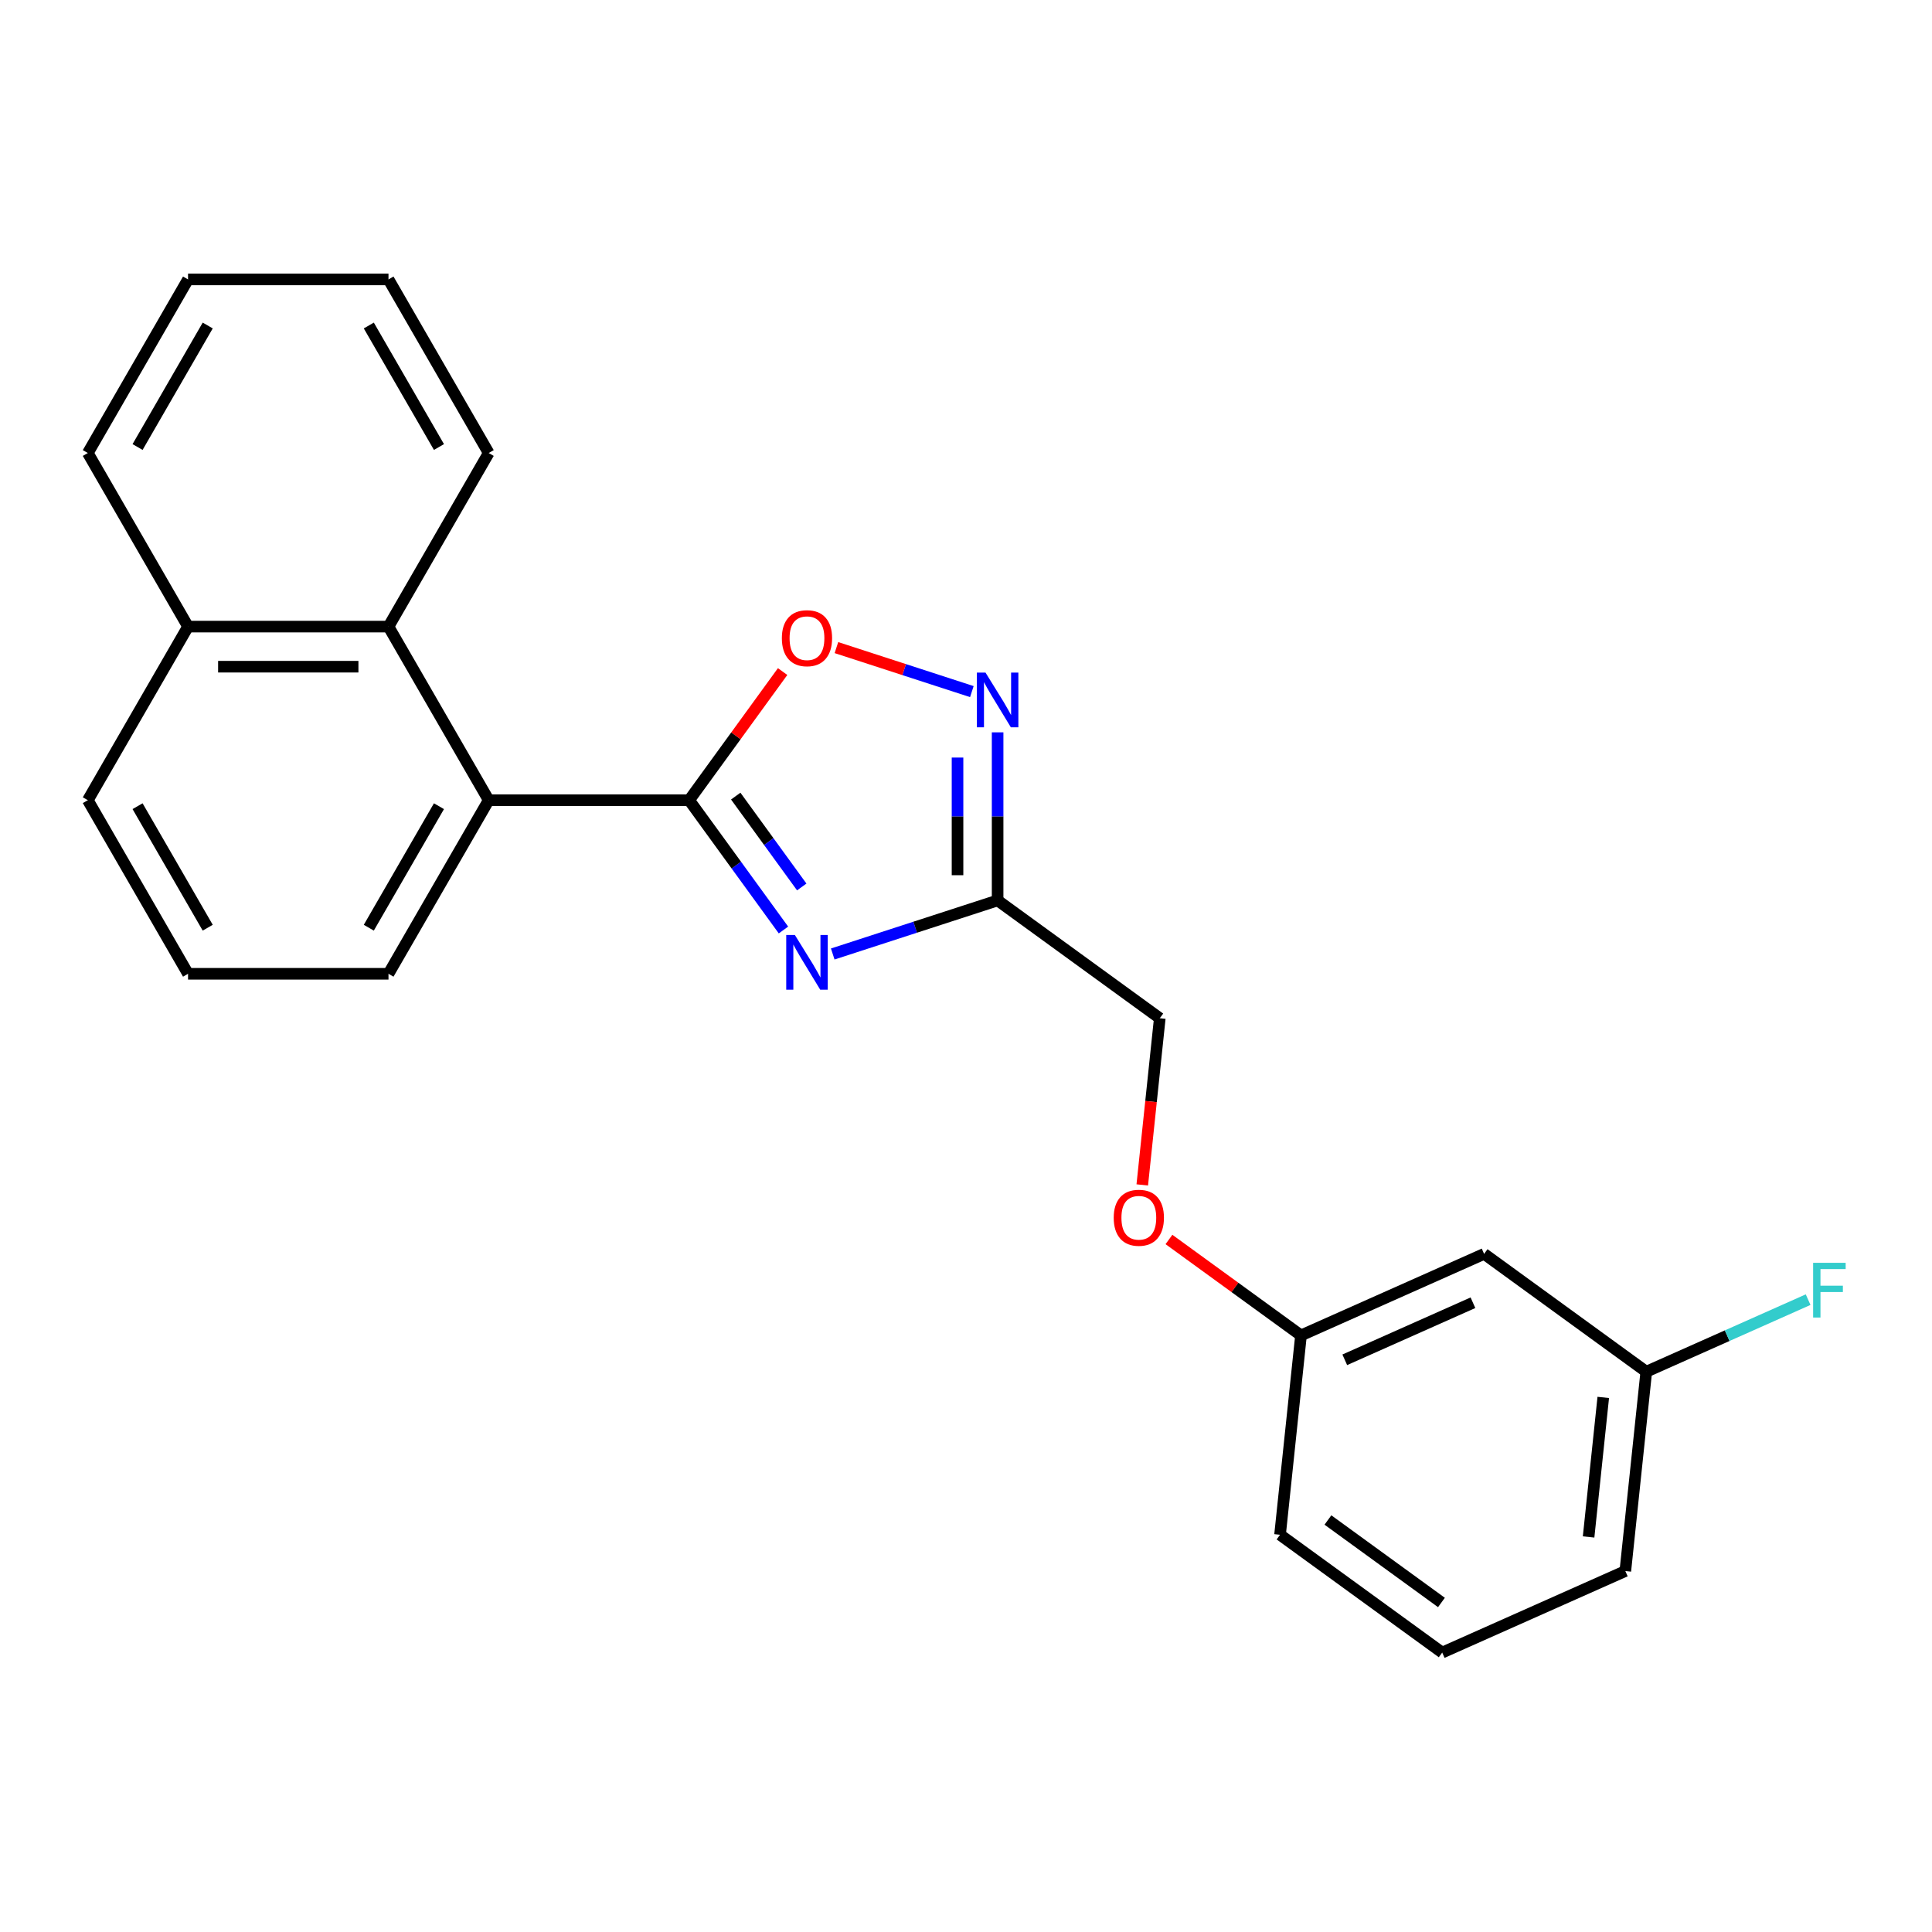 <?xml version='1.0' encoding='iso-8859-1'?>
<svg version='1.1' baseProfile='full'
              xmlns='http://www.w3.org/2000/svg'
                      xmlns:rdkit='http://www.rdkit.org/xml'
                      xmlns:xlink='http://www.w3.org/1999/xlink'
                  xml:space='preserve'
width='1000px' height='1000px' viewBox='0 0 1000 1000'>
<!-- END OF HEADER -->
<rect style='opacity:1.0;fill:#FFFFFF;stroke:none' width='1000' height='1000' x='0' y='0'> </rect>
<path class='bond-0' d='M 600.301,527.04 L 595.767,570.174' style='fill:none;fill-rule:evenodd;stroke:#000000;stroke-width:6px;stroke-linecap:butt;stroke-linejoin:miter;stroke-opacity:1' />
<path class='bond-0' d='M 595.767,570.174 L 591.234,613.309' style='fill:none;fill-rule:evenodd;stroke:#FF0000;stroke-width:6px;stroke-linecap:butt;stroke-linejoin:miter;stroke-opacity:1' />
<path class='bond-1' d='M 600.301,527.04 L 516.364,466.057' style='fill:none;fill-rule:evenodd;stroke:#000000;stroke-width:6px;stroke-linecap:butt;stroke-linejoin:miter;stroke-opacity:1' />
<path class='bond-2' d='M 852.11,709.99 L 841.265,813.173' style='fill:none;fill-rule:evenodd;stroke:#000000;stroke-width:6px;stroke-linecap:butt;stroke-linejoin:miter;stroke-opacity:1' />
<path class='bond-2' d='M 829.847,723.299 L 822.255,795.526' style='fill:none;fill-rule:evenodd;stroke:#000000;stroke-width:6px;stroke-linecap:butt;stroke-linejoin:miter;stroke-opacity:1' />
<path class='bond-3' d='M 852.11,709.99 L 768.174,649.007' style='fill:none;fill-rule:evenodd;stroke:#000000;stroke-width:6px;stroke-linecap:butt;stroke-linejoin:miter;stroke-opacity:1' />
<path class='bond-4' d='M 852.11,709.99 L 893.994,691.342' style='fill:none;fill-rule:evenodd;stroke:#000000;stroke-width:6px;stroke-linecap:butt;stroke-linejoin:miter;stroke-opacity:1' />
<path class='bond-4' d='M 893.994,691.342 L 935.878,672.694' style='fill:none;fill-rule:evenodd;stroke:#33CCCC;stroke-width:6px;stroke-linecap:butt;stroke-linejoin:miter;stroke-opacity:1' />
<path class='bond-5' d='M 605.05,641.552 L 639.221,666.379' style='fill:none;fill-rule:evenodd;stroke:#FF0000;stroke-width:6px;stroke-linecap:butt;stroke-linejoin:miter;stroke-opacity:1' />
<path class='bond-5' d='M 639.221,666.379 L 673.392,691.206' style='fill:none;fill-rule:evenodd;stroke:#000000;stroke-width:6px;stroke-linecap:butt;stroke-linejoin:miter;stroke-opacity:1' />
<path class='bond-6' d='M 841.265,813.173 L 746.484,855.372' style='fill:none;fill-rule:evenodd;stroke:#000000;stroke-width:6px;stroke-linecap:butt;stroke-linejoin:miter;stroke-opacity:1' />
<path class='bond-7' d='M 431.025,493.785 L 473.695,479.921' style='fill:none;fill-rule:evenodd;stroke:#0000FF;stroke-width:6px;stroke-linecap:butt;stroke-linejoin:miter;stroke-opacity:1' />
<path class='bond-7' d='M 473.695,479.921 L 516.364,466.057' style='fill:none;fill-rule:evenodd;stroke:#000000;stroke-width:6px;stroke-linecap:butt;stroke-linejoin:miter;stroke-opacity:1' />
<path class='bond-8' d='M 405.519,481.364 L 381.113,447.772' style='fill:none;fill-rule:evenodd;stroke:#0000FF;stroke-width:6px;stroke-linecap:butt;stroke-linejoin:miter;stroke-opacity:1' />
<path class='bond-8' d='M 381.113,447.772 L 356.708,414.181' style='fill:none;fill-rule:evenodd;stroke:#000000;stroke-width:6px;stroke-linecap:butt;stroke-linejoin:miter;stroke-opacity:1' />
<path class='bond-8' d='M 414.985,459.09 L 397.901,435.576' style='fill:none;fill-rule:evenodd;stroke:#0000FF;stroke-width:6px;stroke-linecap:butt;stroke-linejoin:miter;stroke-opacity:1' />
<path class='bond-8' d='M 397.901,435.576 L 380.817,412.062' style='fill:none;fill-rule:evenodd;stroke:#000000;stroke-width:6px;stroke-linecap:butt;stroke-linejoin:miter;stroke-opacity:1' />
<path class='bond-9' d='M 516.364,466.057 L 516.364,422.558' style='fill:none;fill-rule:evenodd;stroke:#000000;stroke-width:6px;stroke-linecap:butt;stroke-linejoin:miter;stroke-opacity:1' />
<path class='bond-9' d='M 516.364,422.558 L 516.364,379.059' style='fill:none;fill-rule:evenodd;stroke:#0000FF;stroke-width:6px;stroke-linecap:butt;stroke-linejoin:miter;stroke-opacity:1' />
<path class='bond-9' d='M 495.614,453.007 L 495.614,422.558' style='fill:none;fill-rule:evenodd;stroke:#000000;stroke-width:6px;stroke-linecap:butt;stroke-linejoin:miter;stroke-opacity:1' />
<path class='bond-9' d='M 495.614,422.558 L 495.614,392.109' style='fill:none;fill-rule:evenodd;stroke:#0000FF;stroke-width:6px;stroke-linecap:butt;stroke-linejoin:miter;stroke-opacity:1' />
<path class='bond-10' d='M 503.031,357.973 L 467.983,346.585' style='fill:none;fill-rule:evenodd;stroke:#0000FF;stroke-width:6px;stroke-linecap:butt;stroke-linejoin:miter;stroke-opacity:1' />
<path class='bond-10' d='M 467.983,346.585 L 432.935,335.197' style='fill:none;fill-rule:evenodd;stroke:#FF0000;stroke-width:6px;stroke-linecap:butt;stroke-linejoin:miter;stroke-opacity:1' />
<path class='bond-11' d='M 405.083,347.598 L 380.895,380.89' style='fill:none;fill-rule:evenodd;stroke:#FF0000;stroke-width:6px;stroke-linecap:butt;stroke-linejoin:miter;stroke-opacity:1' />
<path class='bond-11' d='M 380.895,380.89 L 356.708,414.181' style='fill:none;fill-rule:evenodd;stroke:#000000;stroke-width:6px;stroke-linecap:butt;stroke-linejoin:miter;stroke-opacity:1' />
<path class='bond-12' d='M 356.708,414.181 L 252.957,414.181' style='fill:none;fill-rule:evenodd;stroke:#000000;stroke-width:6px;stroke-linecap:butt;stroke-linejoin:miter;stroke-opacity:1' />
<path class='bond-13' d='M 252.957,414.181 L 201.081,324.33' style='fill:none;fill-rule:evenodd;stroke:#000000;stroke-width:6px;stroke-linecap:butt;stroke-linejoin:miter;stroke-opacity:1' />
<path class='bond-14' d='M 252.957,414.181 L 201.081,504.032' style='fill:none;fill-rule:evenodd;stroke:#000000;stroke-width:6px;stroke-linecap:butt;stroke-linejoin:miter;stroke-opacity:1' />
<path class='bond-14' d='M 227.205,417.284 L 190.892,480.179' style='fill:none;fill-rule:evenodd;stroke:#000000;stroke-width:6px;stroke-linecap:butt;stroke-linejoin:miter;stroke-opacity:1' />
<path class='bond-15' d='M 201.081,324.33 L 97.33,324.33' style='fill:none;fill-rule:evenodd;stroke:#000000;stroke-width:6px;stroke-linecap:butt;stroke-linejoin:miter;stroke-opacity:1' />
<path class='bond-15' d='M 185.519,345.08 L 112.893,345.08' style='fill:none;fill-rule:evenodd;stroke:#000000;stroke-width:6px;stroke-linecap:butt;stroke-linejoin:miter;stroke-opacity:1' />
<path class='bond-16' d='M 201.081,324.33 L 252.957,234.479' style='fill:none;fill-rule:evenodd;stroke:#000000;stroke-width:6px;stroke-linecap:butt;stroke-linejoin:miter;stroke-opacity:1' />
<path class='bond-17' d='M 97.33,324.33 L 45.455,234.479' style='fill:none;fill-rule:evenodd;stroke:#000000;stroke-width:6px;stroke-linecap:butt;stroke-linejoin:miter;stroke-opacity:1' />
<path class='bond-18' d='M 97.33,324.33 L 45.455,414.181' style='fill:none;fill-rule:evenodd;stroke:#000000;stroke-width:6px;stroke-linecap:butt;stroke-linejoin:miter;stroke-opacity:1' />
<path class='bond-19' d='M 201.081,504.032 L 97.33,504.032' style='fill:none;fill-rule:evenodd;stroke:#000000;stroke-width:6px;stroke-linecap:butt;stroke-linejoin:miter;stroke-opacity:1' />
<path class='bond-20' d='M 252.957,234.479 L 201.081,144.628' style='fill:none;fill-rule:evenodd;stroke:#000000;stroke-width:6px;stroke-linecap:butt;stroke-linejoin:miter;stroke-opacity:1' />
<path class='bond-20' d='M 227.205,231.376 L 190.892,168.481' style='fill:none;fill-rule:evenodd;stroke:#000000;stroke-width:6px;stroke-linecap:butt;stroke-linejoin:miter;stroke-opacity:1' />
<path class='bond-21' d='M 97.33,504.032 L 45.455,414.181' style='fill:none;fill-rule:evenodd;stroke:#000000;stroke-width:6px;stroke-linecap:butt;stroke-linejoin:miter;stroke-opacity:1' />
<path class='bond-21' d='M 107.519,480.179 L 71.206,417.284' style='fill:none;fill-rule:evenodd;stroke:#000000;stroke-width:6px;stroke-linecap:butt;stroke-linejoin:miter;stroke-opacity:1' />
<path class='bond-22' d='M 45.455,234.479 L 97.33,144.628' style='fill:none;fill-rule:evenodd;stroke:#000000;stroke-width:6px;stroke-linecap:butt;stroke-linejoin:miter;stroke-opacity:1' />
<path class='bond-22' d='M 71.206,231.376 L 107.519,168.481' style='fill:none;fill-rule:evenodd;stroke:#000000;stroke-width:6px;stroke-linecap:butt;stroke-linejoin:miter;stroke-opacity:1' />
<path class='bond-23' d='M 201.081,144.628 L 97.33,144.628' style='fill:none;fill-rule:evenodd;stroke:#000000;stroke-width:6px;stroke-linecap:butt;stroke-linejoin:miter;stroke-opacity:1' />
<path class='bond-24' d='M 746.484,855.372 L 662.547,794.389' style='fill:none;fill-rule:evenodd;stroke:#000000;stroke-width:6px;stroke-linecap:butt;stroke-linejoin:miter;stroke-opacity:1' />
<path class='bond-24' d='M 746.09,829.437 L 687.335,786.749' style='fill:none;fill-rule:evenodd;stroke:#000000;stroke-width:6px;stroke-linecap:butt;stroke-linejoin:miter;stroke-opacity:1' />
<path class='bond-25' d='M 662.547,794.389 L 673.392,691.206' style='fill:none;fill-rule:evenodd;stroke:#000000;stroke-width:6px;stroke-linecap:butt;stroke-linejoin:miter;stroke-opacity:1' />
<path class='bond-26' d='M 673.392,691.206 L 768.174,649.007' style='fill:none;fill-rule:evenodd;stroke:#000000;stroke-width:6px;stroke-linecap:butt;stroke-linejoin:miter;stroke-opacity:1' />
<path class='bond-26' d='M 696.049,703.832 L 762.396,674.293' style='fill:none;fill-rule:evenodd;stroke:#000000;stroke-width:6px;stroke-linecap:butt;stroke-linejoin:miter;stroke-opacity:1' />
<path  class='atom-2' d='M 576.456 630.303
Q 576.456 623.503, 579.816 619.703
Q 583.176 615.903, 589.456 615.903
Q 595.736 615.903, 599.096 619.703
Q 602.456 623.503, 602.456 630.303
Q 602.456 637.183, 599.056 641.103
Q 595.656 644.983, 589.456 644.983
Q 583.216 644.983, 579.816 641.103
Q 576.456 637.223, 576.456 630.303
M 589.456 641.783
Q 593.776 641.783, 596.096 638.903
Q 598.456 635.983, 598.456 630.303
Q 598.456 624.743, 596.096 621.943
Q 593.776 619.103, 589.456 619.103
Q 585.136 619.103, 582.776 621.903
Q 580.456 624.703, 580.456 630.303
Q 580.456 636.023, 582.776 638.903
Q 585.136 641.783, 589.456 641.783
' fill='#FF0000'/>
<path  class='atom-4' d='M 411.431 483.957
L 420.711 498.957
Q 421.631 500.437, 423.111 503.117
Q 424.591 505.797, 424.671 505.957
L 424.671 483.957
L 428.431 483.957
L 428.431 512.277
L 424.551 512.277
L 414.591 495.877
Q 413.431 493.957, 412.191 491.757
Q 410.991 489.557, 410.631 488.877
L 410.631 512.277
L 406.951 512.277
L 406.951 483.957
L 411.431 483.957
' fill='#0000FF'/>
<path  class='atom-6' d='M 510.104 348.145
L 519.384 363.145
Q 520.304 364.625, 521.784 367.305
Q 523.264 369.985, 523.344 370.145
L 523.344 348.145
L 527.104 348.145
L 527.104 376.465
L 523.224 376.465
L 513.264 360.065
Q 512.104 358.145, 510.864 355.945
Q 509.664 353.745, 509.304 353.065
L 509.304 376.465
L 505.624 376.465
L 505.624 348.145
L 510.104 348.145
' fill='#0000FF'/>
<path  class='atom-7' d='M 404.691 330.325
Q 404.691 323.525, 408.051 319.725
Q 411.411 315.925, 417.691 315.925
Q 423.971 315.925, 427.331 319.725
Q 430.691 323.525, 430.691 330.325
Q 430.691 337.205, 427.291 341.125
Q 423.891 345.005, 417.691 345.005
Q 411.451 345.005, 408.051 341.125
Q 404.691 337.245, 404.691 330.325
M 417.691 341.805
Q 422.011 341.805, 424.331 338.925
Q 426.691 336.005, 426.691 330.325
Q 426.691 324.765, 424.331 321.965
Q 422.011 319.125, 417.691 319.125
Q 413.371 319.125, 411.011 321.925
Q 408.691 324.725, 408.691 330.325
Q 408.691 336.045, 411.011 338.925
Q 413.371 341.805, 417.691 341.805
' fill='#FF0000'/>
<path  class='atom-23' d='M 938.471 653.631
L 955.311 653.631
L 955.311 656.871
L 942.271 656.871
L 942.271 665.471
L 953.871 665.471
L 953.871 668.751
L 942.271 668.751
L 942.271 681.951
L 938.471 681.951
L 938.471 653.631
' fill='#33CCCC'/>
</svg>
